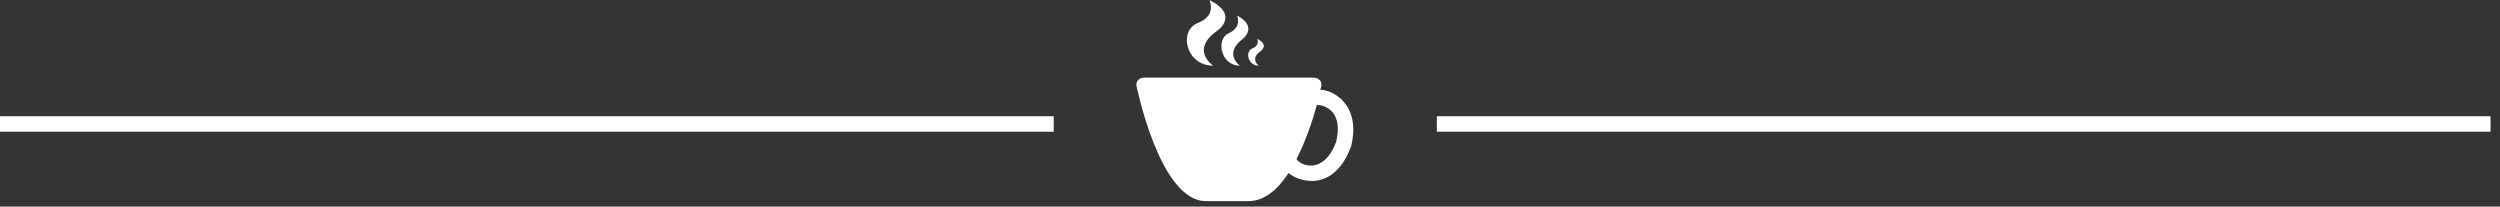 <svg width="242" height="20" viewBox="0 0 242 20" fill="none" xmlns="http://www.w3.org/2000/svg">
<rect x="0" y="0" width="242" height="20" fill="#333333" stroke="none"/>
<path d="M241.086 12H139.086" stroke="white" stroke-width="1.5" stroke-miterlimit="10"/>
<path d="M102 12H0" stroke="white" stroke-width="1.5" stroke-miterlimit="10"/>
<path fill-rule="evenodd" clip-rule="evenodd" d="M130.781 14.187C128.968 19.021 125.264 17.34 124.739 16.735C123.714 18.312 122.427 19.468 120.85 19.468H116.726C112.233 19.468 110 8.249 110 8.249C110 7.514 110.736 7.514 110.736 7.514H127.182C127.182 7.514 127.917 7.514 127.917 8.249C127.917 8.249 127.891 8.407 127.812 8.696C128.811 8.643 131.832 9.983 130.781 14.187ZM127.471 10.167C127.077 11.612 126.42 13.609 125.5 15.395C125.842 16 128.101 16.998 129.336 13.74C130.098 10.614 128.023 10.115 127.471 10.167ZM122.006 4.965C120.955 5.727 121.849 6.358 121.849 6.358C120.798 6.358 120.483 4.965 121.244 4.676C122.006 4.361 121.691 3.757 121.691 3.757C122.926 4.361 122.006 4.965 122.006 4.965ZM120.272 3.783C118.433 5.202 120.01 6.358 120.01 6.358C118.171 6.358 117.645 3.783 118.959 3.205C120.272 2.627 119.747 1.498 119.747 1.498C121.849 2.627 120.272 3.783 120.272 3.783ZM117.803 2.995C115.176 4.86 117.435 6.358 117.435 6.358C114.808 6.358 114.046 2.995 115.937 2.233C117.829 1.498 117.067 0 117.067 0C120.062 1.498 117.803 2.995 117.803 2.995Z" fill="white"/>
</svg>
